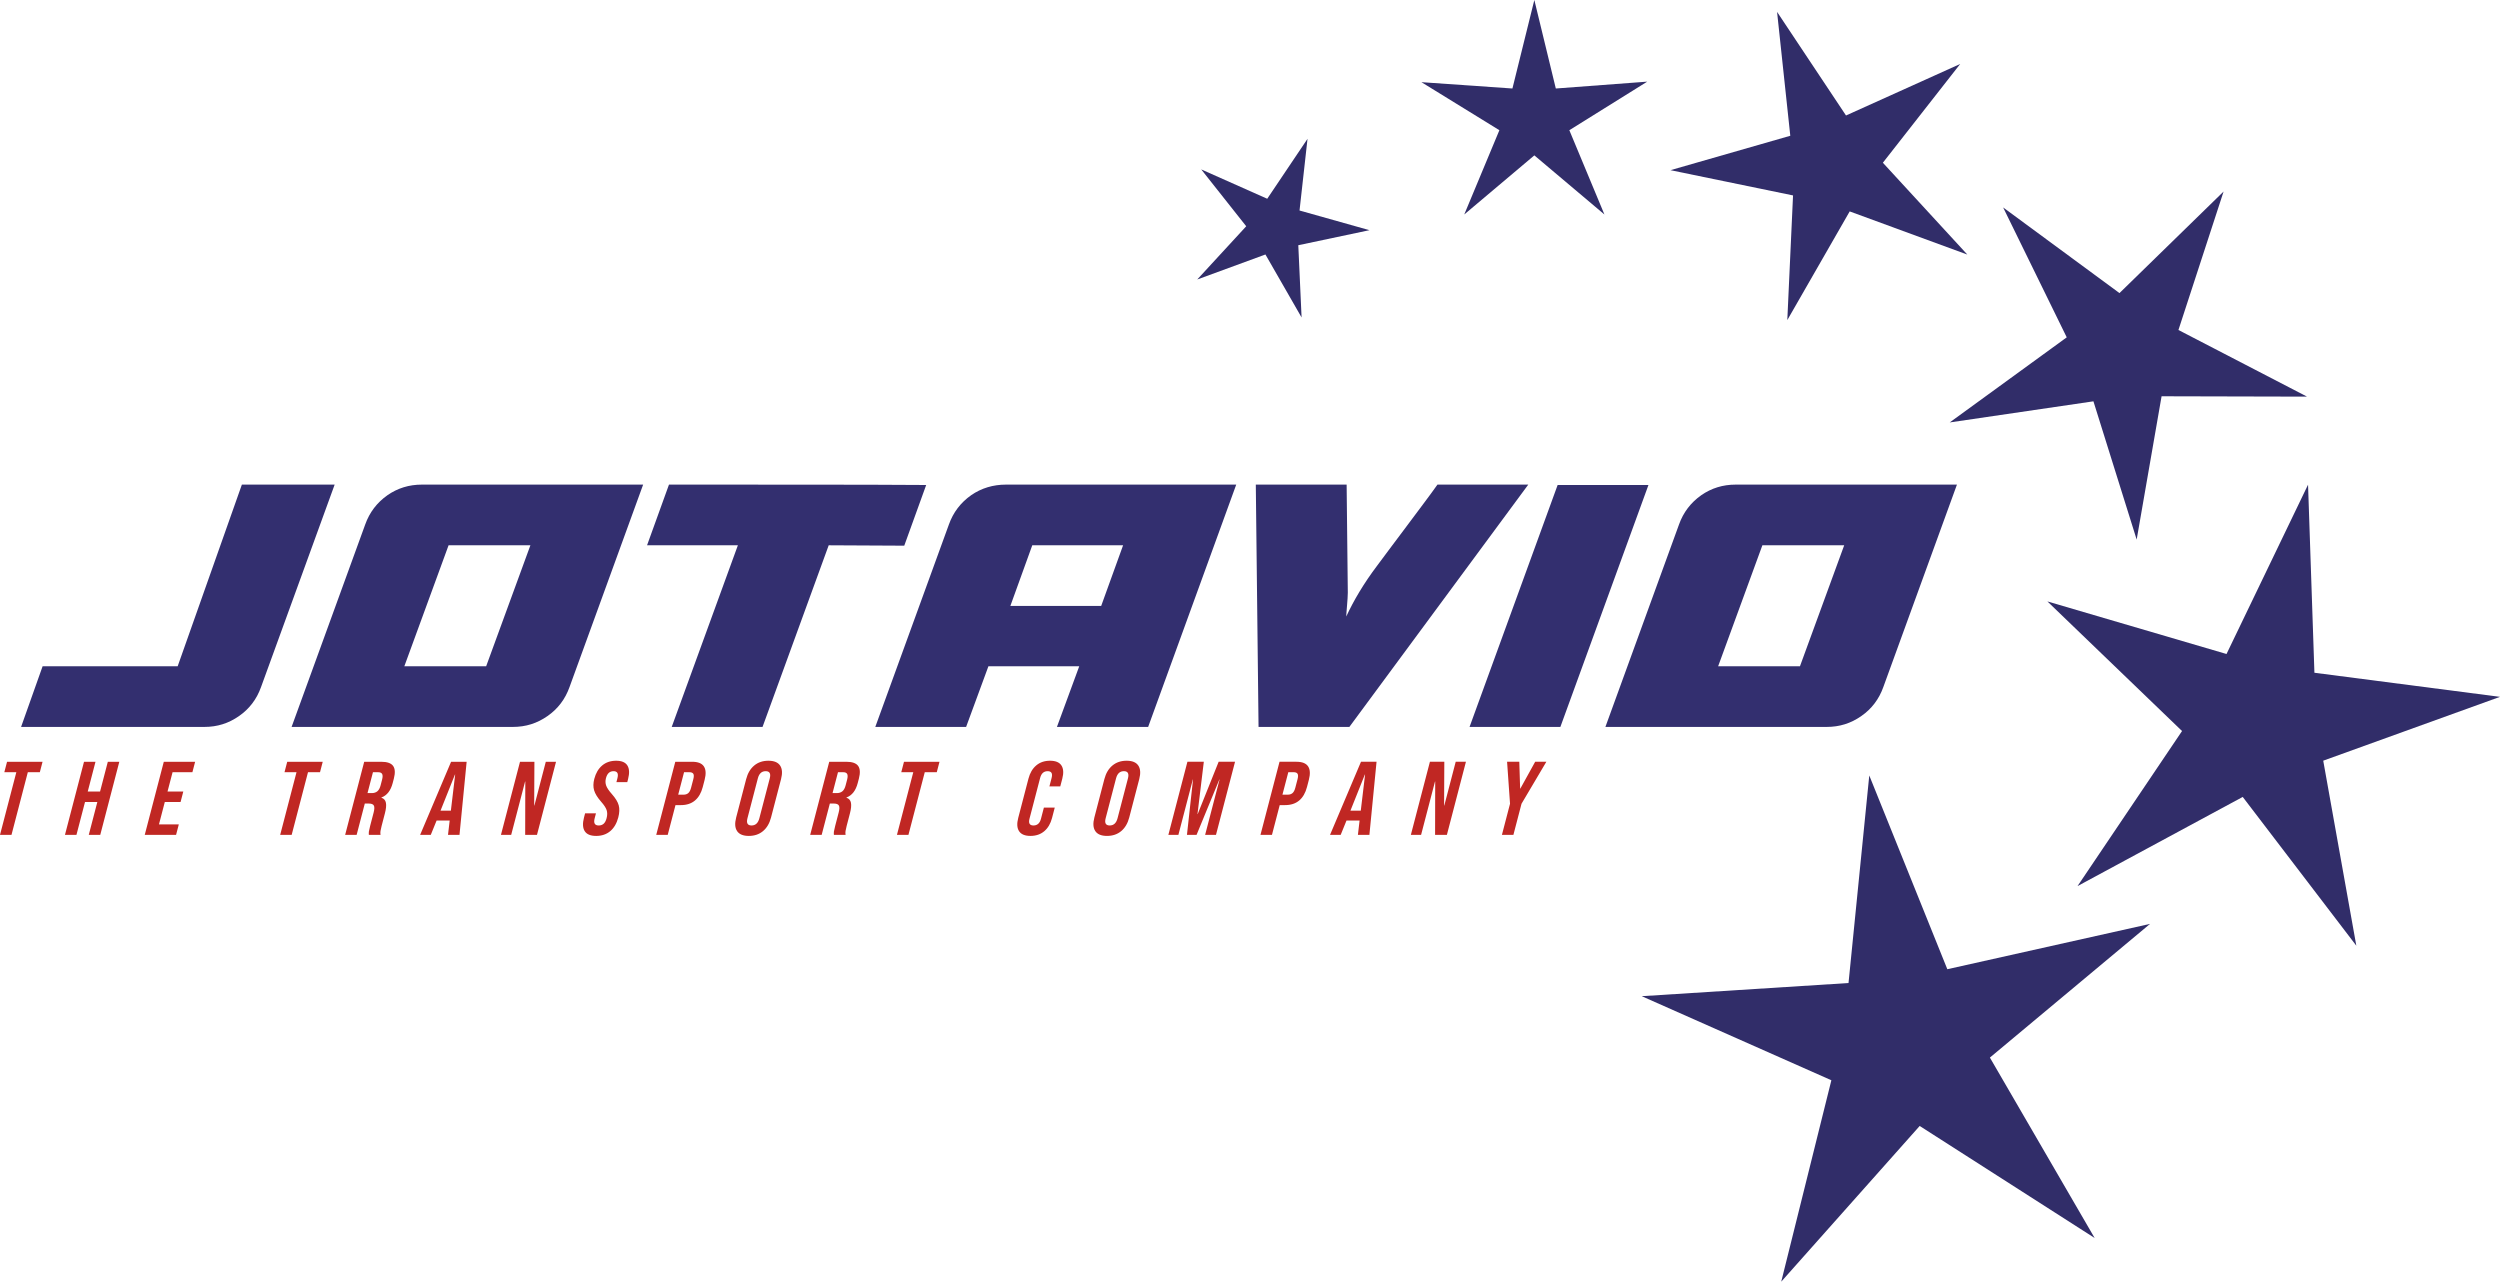 <?xml version="1.0" encoding="UTF-8"?>
<!DOCTYPE svg PUBLIC "-//W3C//DTD SVG 1.1//EN" "http://www.w3.org/Graphics/SVG/1.1/DTD/svg11.dtd">
<!-- Creator: CorelDRAW -->
<svg xmlns="http://www.w3.org/2000/svg" xml:space="preserve" width="156.254mm" height="80.106mm" version="1.1" style="shape-rendering:geometricPrecision; text-rendering:geometricPrecision; image-rendering:optimizeQuality; fill-rule:evenodd; clip-rule:evenodd"
viewBox="0 0 15658.07 8027.3"
 xmlns:xlink="http://www.w3.org/1999/xlink"
 xmlns:xodm="http://www.corel.com/coreldraw/odm/2003">
 <defs>
  <style type="text/css">
   <![CDATA[
    .fil0 {fill:#C02723;fill-rule:nonzero}
    .fil1 {fill:#332F6F;fill-rule:nonzero}
    .fil2 {fill:#312D69;fill-rule:nonzero}
   ]]>
  </style>
 </defs>
 <g id="Layer_x0020_1">
  <path class="fil0" d="M102.31 4836.54l-75.24 0 17.07 -65.4 222.37 0 -17.05 65.4 -75.22 0 -102.29 392.45 -71.96 0 102.31 -392.45zm423.87 -65.4l71.94 0 -48.59 186.41 77.19 0 48.59 -186.41 71.95 0 -119.35 457.85 -71.96 0 53.7 -206.04 -77.17 0 -53.7 206.04 -71.95 0 119.35 -457.85zm499.71 0l196.21 0 -17.06 65.4 -124.27 0 -31.54 121.01 98.77 0 -17.06 65.4 -98.76 0 -36.66 140.63 124.26 0 -17.05 65.41 -196.22 0 119.36 -457.85zm831.26 65.4l-75.22 0 17.06 -65.4 222.37 0 -17.04 65.4 -75.22 0 -102.3 392.45 -71.96 0 102.3 -392.45zm423.89 -65.4l106.6 0c37.07,0 61.86,8.61 74.37,25.82 12.53,17.23 14.12,43.71 4.79,79.47l-7.33 28.14c-12.39,47.53 -35.93,77.6 -70.62,90.26l-0.35 1.31c16.09,5.23 25.61,15.9 28.61,32.04 3,16.14 0.95,37.73 -6.08,64.77l-20.97 80.44c-3.41,13.08 -5.74,23.67 -6.96,31.74 -1.22,8.06 -1.13,16.01 0.31,23.87l-73.25 0c-0.68,-7.43 -0.61,-14.4 0.22,-20.94 0.85,-6.52 3.47,-18.31 7.92,-35.3l21.82 -83.73c5.46,-20.91 5.89,-35.52 1.29,-43.82 -4.6,-8.29 -15.2,-12.42 -31.76,-12.42l-24.85 0 -51.16 196.22 -71.94 0 119.35 -457.85zm46.96 196.22c14.38,0 26.13,-3.71 35.27,-11.13 9.12,-7.4 15.95,-19.83 20.5,-37.28l9.21 -35.32c4.33,-16.55 4.51,-28.55 0.54,-35.97 -3.95,-7.42 -12.25,-11.12 -24.9,-11.12l-32.69 0 -34.11 130.82 26.17 0zm497.23 -196.22l97.45 0 -44.78 457.85 -71.96 0 10.63 -90.92 -0.35 1.3 -81.75 0 -36.46 89.62 -66.7 0 193.91 -457.85zm-1.31 306.1l26.94 -226.3 -1.3 0 -90.39 226.3 64.76 0zm432.99 -306.1l90.26 0 -1.46 274.04 1.32 0 71.43 -274.04 64.09 0 -119.34 457.85 -73.91 0 0.78 -334.23 -1.29 0 -87.13 334.23 -64.1 0 119.36 -457.85zm476.77 464.39c-34.89,0 -58.69,-9.93 -71.38,-29.76 -12.72,-19.85 -14.24,-48.29 -4.58,-85.37l6.82 -26.16 68.03 0 -8.2 31.41c-7.72,29.65 0.83,44.48 25.68,44.48 12.23,0 22.42,-3.61 30.61,-10.8 8.21,-7.18 14.41,-18.86 18.61,-34.99 5.01,-19.19 5.05,-36.08 0.14,-50.7 -4.91,-14.59 -16.47,-32.15 -34.69,-52.64 -22.82,-26.16 -37.36,-49.81 -43.63,-70.97 -6.26,-21.14 -5.91,-45.02 1.01,-71.62 9.44,-36.19 25.89,-64.21 49.38,-84.06 23.48,-19.83 52.67,-29.75 87.54,-29.75 34.46,0 57.92,9.92 70.41,29.75 12.49,19.84 13.91,48.3 4.24,85.37l-4.93 18.97 -68.03 0 6.13 -23.55c4.1,-15.7 4.04,-27.16 -0.2,-34.35 -4.23,-7.18 -12.24,-10.79 -24,-10.79 -23.99,0 -39.79,14.61 -47.4,43.82 -4.32,16.58 -3.88,32.06 1.29,46.45 5.2,14.38 16.9,31.84 35.09,52.32 23.27,26.17 37.8,49.93 43.55,71.31 5.77,21.35 4.91,46.44 -2.61,75.22 -9.76,37.49 -26.54,66.27 -50.29,86.32 -23.76,20.06 -53.29,30.1 -88.61,30.1zm495.82 -464.39l105.97 0c35.75,0 60.07,9.58 72.95,28.78 12.87,19.17 14.48,47.3 4.81,84.37l-11.76 45.13c-9.65,37.06 -25.93,65.18 -48.8,84.38 -22.89,19.19 -52.21,28.78 -87.96,28.78l-34.01 0 -48.59 186.41 -71.95 0 119.35 -457.85zm52.26 206.03c11.77,0 21.46,-3.27 29.05,-9.81 7.59,-6.54 13.44,-17.67 17.52,-33.37l14.16 -54.27c4.08,-15.71 4.04,-26.83 -0.14,-33.37 -4.19,-6.54 -12.16,-9.81 -23.94,-9.81l-34.01 0 -36.66 140.63 34.02 0zm408.16 258.36c-35.31,0 -59.73,-10.04 -73.25,-30.1 -13.53,-20.05 -15.51,-48.39 -5.96,-85.03l62.74 -240.68c9.54,-36.64 26.3,-64.99 50.28,-85.03 23.97,-20.07 53.63,-30.09 88.95,-30.09 35.31,0 59.73,10.02 73.26,30.09 13.52,20.04 15.5,48.39 5.96,85.03l-62.75 240.68c-9.54,36.64 -26.31,64.98 -50.28,85.03 -23.97,20.06 -53.62,30.1 -88.95,30.1zm17.05 -65.41c24.85,0 41.21,-15.06 49.04,-45.13l65.14 -249.85c7.84,-30.1 -0.67,-45.14 -25.51,-45.14 -24.85,0 -41.22,15.04 -49.04,45.14l-65.14 249.85c-7.84,30.07 0.67,45.13 25.51,45.13zm486.64 -398.98l106.61 0c37.07,0 61.86,8.61 74.37,25.82 12.53,17.23 14.12,43.71 4.81,79.47l-7.35 28.14c-12.39,47.53 -35.92,77.6 -70.62,90.26l-0.33 1.31c16.07,5.23 25.59,15.9 28.6,32.04 2.99,16.14 0.94,37.73 -6.09,64.77l-20.97 80.44c-3.41,13.08 -5.73,23.67 -6.96,31.74 -1.22,8.06 -1.13,16.01 0.31,23.87l-73.24 0c-0.69,-7.43 -0.62,-14.4 0.21,-20.94 0.84,-6.52 3.47,-18.31 7.92,-35.3l21.82 -83.73c5.46,-20.91 5.89,-35.52 1.29,-43.82 -4.61,-8.29 -15.2,-12.42 -31.76,-12.42l-24.85 0 -51.16 196.22 -71.94 0 119.34 -457.85zm46.97 196.22c14.38,0 26.13,-3.71 35.27,-11.13 9.13,-7.4 15.95,-19.83 20.5,-37.28l9.21 -35.32c4.33,-16.55 4.51,-28.55 0.54,-35.97 -3.95,-7.42 -12.26,-11.12 -24.88,-11.12l-32.71 0 -34.11 130.82 26.17 0zm479.51 -130.82l-75.22 0 17.06 -65.4 222.37 0 -17.04 65.4 -75.22 0 -102.3 392.45 -71.96 0 102.3 -392.45zm733.87 398.99c-34.46,0 -58.17,-9.81 -71.15,-29.44 -12.98,-19.63 -14.82,-47.32 -5.5,-83.07l64.11 -245.92c9.33,-35.75 25.58,-63.45 48.79,-83.06 23.21,-19.62 52.05,-29.43 86.49,-29.43 34.45,0 58.16,9.81 71.14,29.43 13,19.61 14.82,47.31 5.5,83.06l-12.62 48.4 -68.03 0 13.81 -52.97c7.4,-28.36 -0.9,-42.53 -24.89,-42.53 -23.97,0 -39.65,14.17 -47.05,42.53l-66.66 255.73c-7.28,27.9 1.08,41.87 25.05,41.87 23.98,0 39.61,-13.97 46.89,-41.87l18.24 -69.99 68.03 0 -16.89 64.75c-9.32,35.75 -25.57,63.44 -48.79,83.07 -23.21,19.63 -52.05,29.44 -86.48,29.44zm479.43 0c-35.32,0 -59.74,-10.04 -73.26,-30.1 -13.52,-20.05 -15.51,-48.39 -5.96,-85.03l62.74 -240.68c9.54,-36.64 26.3,-64.99 50.29,-85.03 23.97,-20.07 53.62,-30.09 88.94,-30.09 35.32,0 59.74,10.02 73.26,30.09 13.52,20.04 15.51,48.39 5.97,85.03l-62.76 240.68c-9.53,36.64 -26.3,64.98 -50.27,85.03 -23.98,20.06 -53.63,30.1 -88.95,30.1zm17.04 -65.41c24.86,0 41.21,-15.06 49.06,-45.13l65.12 -249.85c7.86,-30.1 -0.66,-45.14 -25.51,-45.14 -24.85,0 -41.21,15.04 -49.04,45.14l-65.14 249.85c-7.84,30.07 0.66,45.13 25.51,45.13zm486.64 -398.98l102.7 0 -39.65 327.67 1.31 0 131.2 -327.67 102.68 0 -119.34 457.85 -68.02 0 90.37 -346.65 -1.32 0 -142.68 346.65 -60.18 0 38.03 -346.65 -1.29 0 -90.37 346.65 -62.79 0 119.34 -457.85zm576.89 0l105.96 0c35.76,0 60.08,9.58 72.94,28.78 12.89,19.17 14.48,47.3 4.83,84.37l-11.76 45.13c-9.67,37.06 -25.93,65.18 -48.82,84.38 -22.87,19.19 -52.19,28.78 -87.94,28.78l-34.01 0 -48.6 186.41 -71.93 0 119.34 -457.85zm52.25 206.03c11.78,0 21.46,-3.27 29.06,-9.81 7.58,-6.54 13.42,-17.67 17.52,-33.37l14.16 -54.27c4.09,-15.71 4.04,-26.83 -0.15,-33.37 -4.18,-6.54 -12.15,-9.81 -23.93,-9.81l-34.01 0 -36.66 140.63 34.01 0zm457.94 -206.03l97.45 0 -44.78 457.85 -71.95 0 10.62 -90.92 -0.36 1.3 -81.75 0 -36.44 89.62 -66.71 0 193.91 -457.85zm-1.32 306.1l26.96 -226.3 -1.31 0 -90.38 226.3 64.74 0zm433 -306.1l90.25 0 -1.45 274.04 1.32 0 71.44 -274.04 64.08 0 -119.34 457.85 -73.91 0 0.78 -334.23 -1.29 0 -87.13 334.23 -64.1 0 119.36 -457.85zm501.8 262.94l-18.44 -262.94 76.51 0 5.25 168.09 1.3 0 92.87 -168.09 69.99 0 -155.53 262.94 -50.81 194.91 -71.94 0 50.8 -194.91z"/>
  <path class="fil1" d="M1514.91 3035.18l-402.12 1137.69 -845.91 0 -134.86 380.04 1147.49 0c80.92,0 152.02,-22.07 218.23,-68.65 63.74,-44.13 110.33,-105.43 137.31,-181.44l460.96 -1267.65 -581.1 0zm2513.21 0l-460.96 1267.65c-26.97,76.01 -73.55,137.31 -137.31,181.44 -66.2,46.59 -137.31,68.65 -218.22,68.65l-1385.33 0 460.95 -1267.64c26.98,-76.01 73.56,-137.31 139.76,-183.89 63.75,-44.14 134.86,-66.21 215.77,-66.21l1385.33 0zm-1495.67 1137.69l512.45 0 277.07 -757.64 -512.45 0 -277.07 757.64zm2657.89 -757.64l-414.37 1137.68 -568.85 0 414.37 -1137.68 -568.85 0 137.31 -380.05c715.96,0 1252.93,0 1610.91,2.46l-137.31 380.04 -473.22 -2.45zm291.78 1137.68l460.95 -1267.64c26.98,-76.01 73.56,-137.31 139.76,-183.89 63.75,-44.14 137.31,-66.21 218.23,-66.21l1441.72 0 -551.68 1517.74 -571.29 0 139.76 -380.04 -568.85 0 -139.76 380.04 -568.84 0zm983.21 -1137.68l-137.31 380.04 568.85 0 137.31 -380.04 -568.85 0zm1400.04 -380.05l17.17 1517.74 568.85 0 1120.52 -1517.74 -568.84 0c-46.59,66.21 -110.34,149.57 -188.8,255 -78.45,105.43 -142.21,188.79 -188.79,252.55 -83.36,110.34 -147.12,218.22 -193.7,318.75 0,-12.26 2.46,-34.32 4.91,-68.65 2.45,-31.88 4.9,-58.84 4.9,-80.91l-7.36 -676.73 -568.85 0zm1338.75 1517.74l551.68 -1515.28 568.84 0 -551.68 1515.28 -568.84 0zm3052.63 -1517.74l-460.96 1267.65c-26.97,76.01 -73.55,137.31 -137.31,181.44 -66.2,46.59 -137.31,68.65 -218.22,68.65l-1385.33 0 460.95 -1267.64c26.98,-76.01 73.56,-137.31 139.76,-183.89 63.75,-44.14 134.86,-66.21 215.77,-66.21l1385.33 0zm-1495.67 1137.69l512.45 0 277.07 -757.64 -512.45 0 -277.07 757.64z"/>
  <polygon class="fil2" points="7925.65,1593.81 8152.12,1988.33 8131.51,1535.88 8577.14,1441.64 8139.27,1318.43 8189.29,869.41 7936.97,1244.81 7523.49,1060.93 7805.38,1417.15 7498.54,1750.47 "/>
  <polygon class="fil2" points="9609.92,973.13 10048.86,1343.36 9829.11,815.49 10316.99,511.33 9744.42,554.28 9609.92,0 9472.65,554.28 8902.77,514.65 9390.97,815.49 9170.9,1343.36 "/>
  <polygon class="fil2" points="11585.03,1324.1 12321.79,1594.35 11792.83,1019.22 12277.22,400.55 11561.98,723.3 11130.14,74.38 11213,850.31 10462.61,1065.79 11230.21,1223.99 11194.32,2004.74 "/>
  <polygon class="fil2" points="13538.42,2481.89 14449.47,2484.18 13644.05,2066.77 13926.85,1199.59 13274.74,1835.67 12546.05,1299.21 12944.46,2112.8 12211.48,2645.81 13111.6,2513.53 13382.44,3379.52 "/>
  <polygon class="fil2" points="14550.91,4764.28 15658.07,4364.46 14495.73,4213.56 14455.82,3035.65 13945.17,4096.16 12823.29,3766.85 13666.6,4578.62 13012.11,5549.72 14046.71,4991.33 14758.18,5923.1 "/>
  <polygon class="fil2" points="12463.16,6623.85 13466.24,5786.49 12196.54,6070.41 11707.69,4856.88 11577.69,6156.91 10282.49,6239.32 11470.29,6765.88 11156.31,8027.3 12023.42,7052.13 13119.3,7753.87 "/>
 </g>
</svg>
